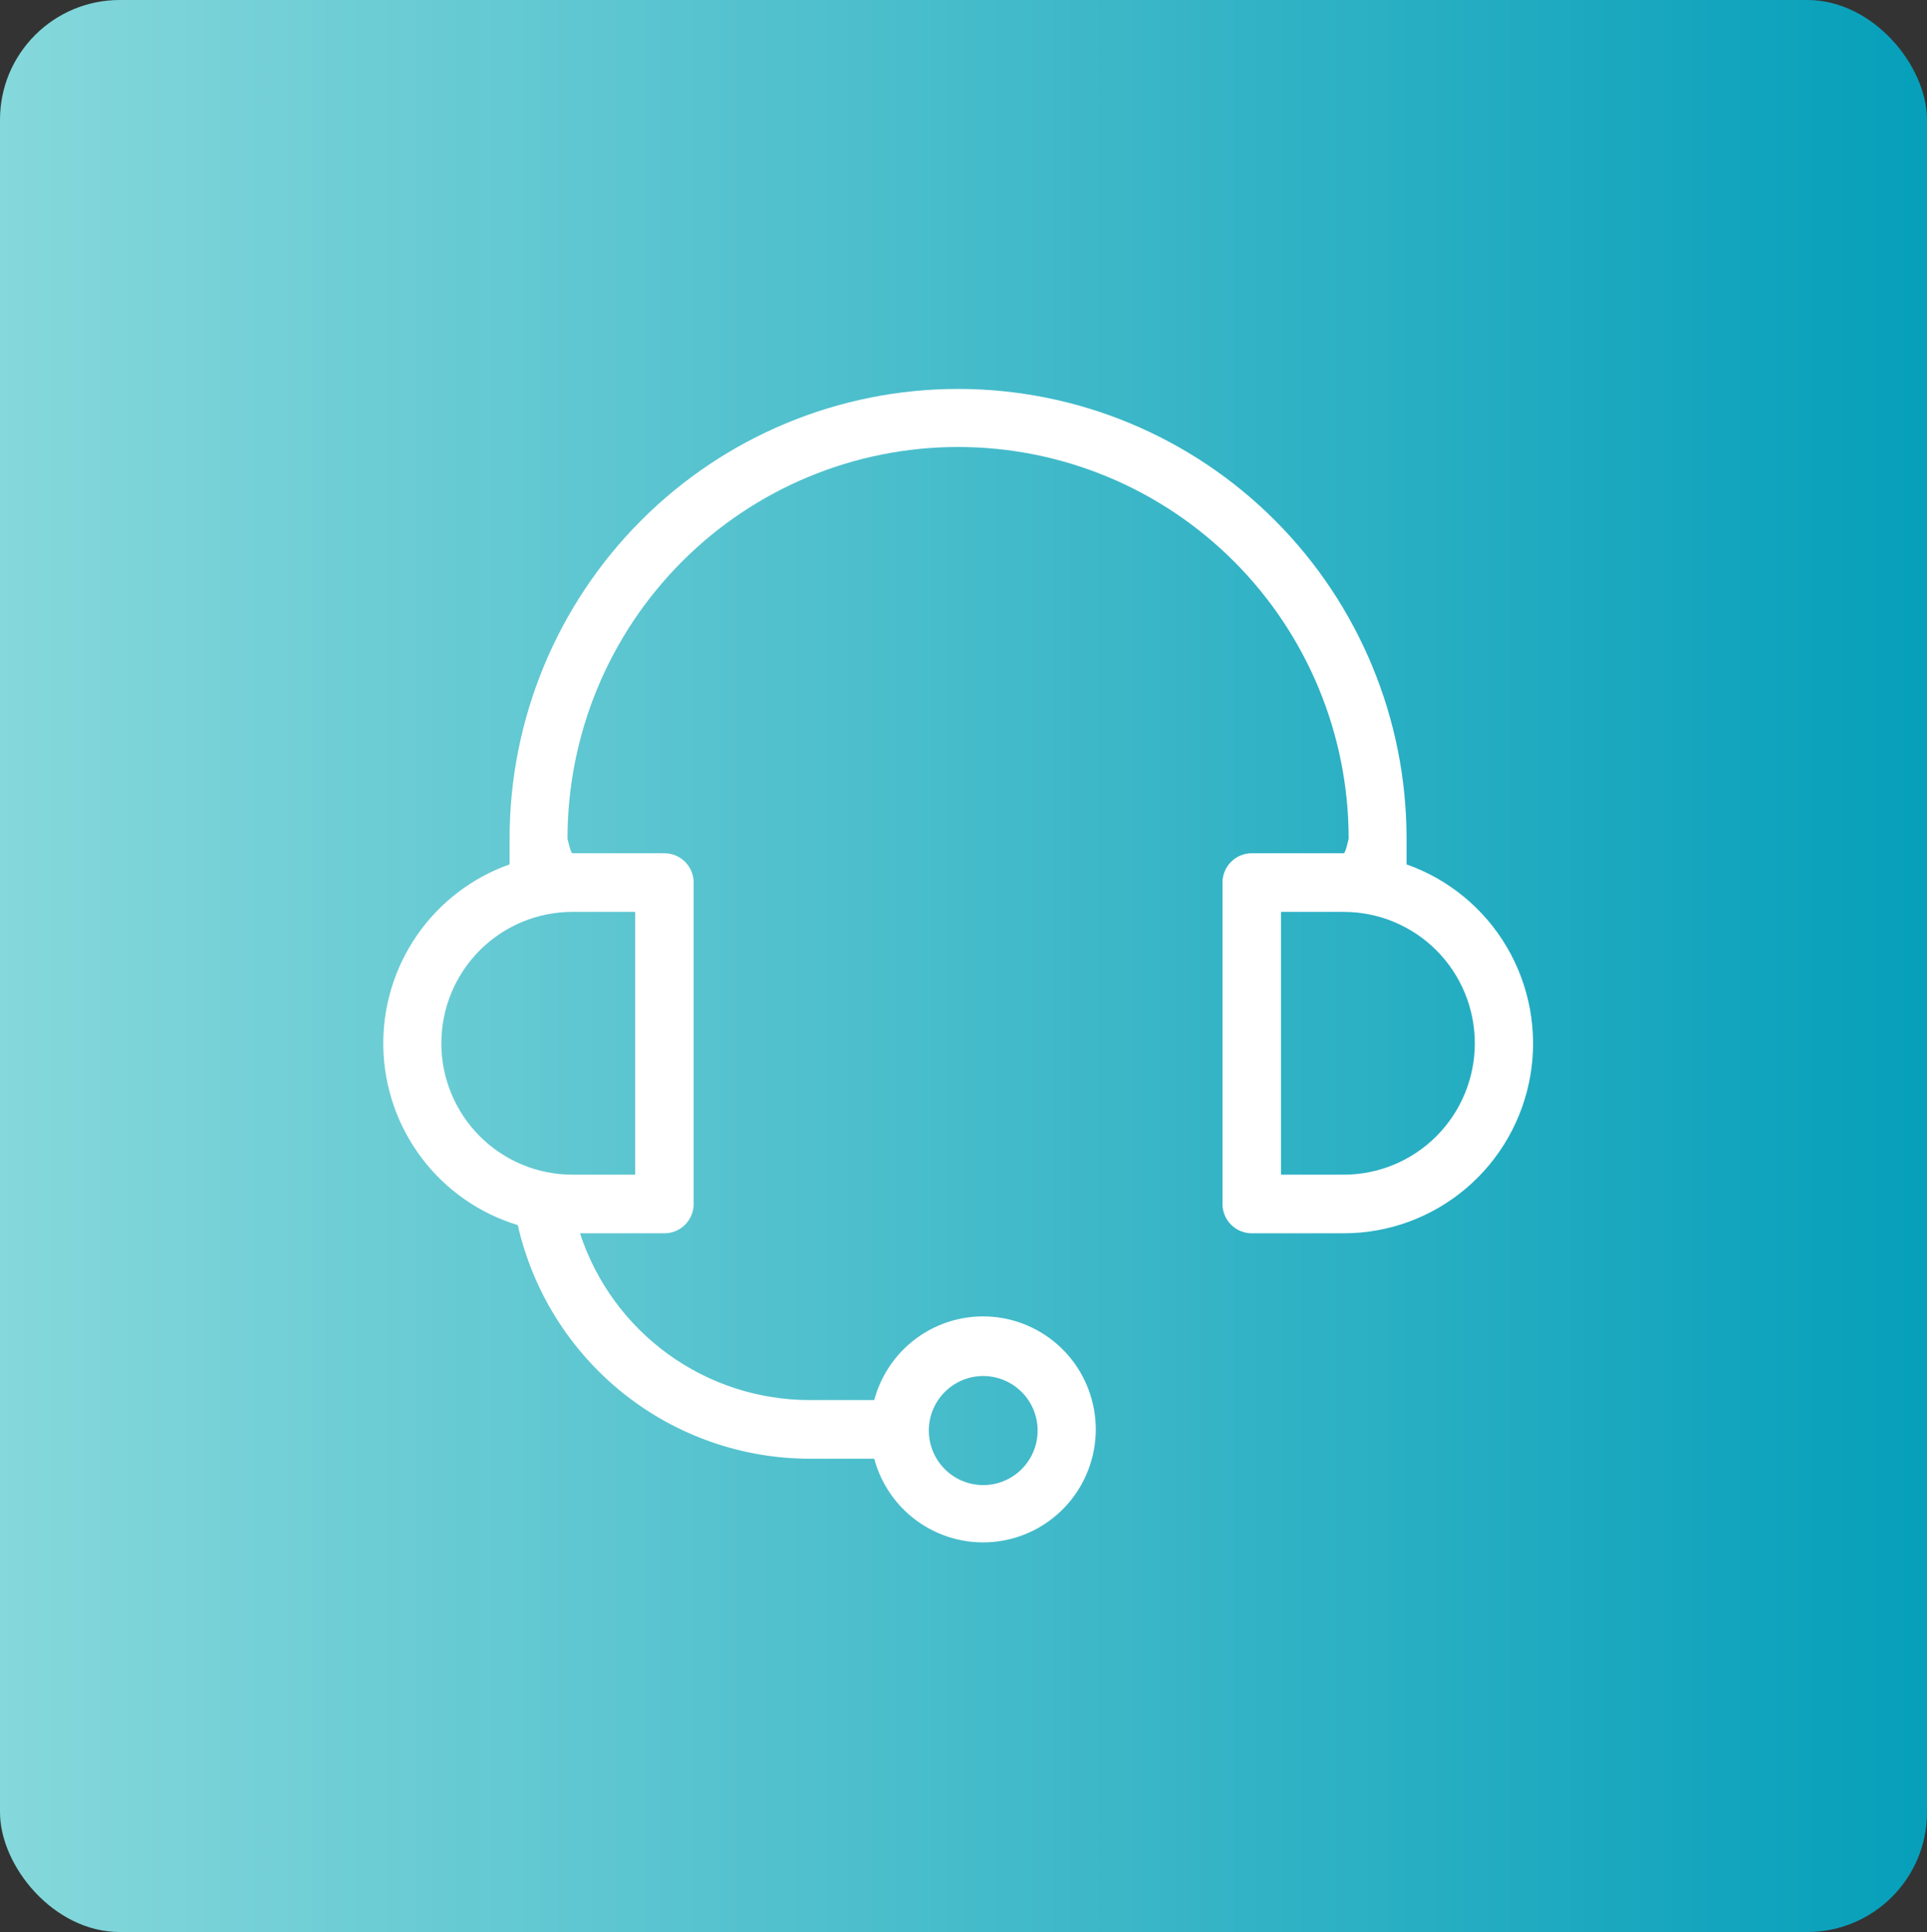 <svg xmlns="http://www.w3.org/2000/svg" width="356" height="357" viewBox="0 0 356 357" fill="none"><rect x="0" y="0" width="356" height="357" fill="#333333" stroke="none"/><rect width="356" height="357" rx="22.122" fill="url(#paint0_linear_177_354)"></rect><path d="M259.853 159.723V154.954C259.853 132.918 251.123 111.784 235.585 96.202C220.046 80.62 198.972 71.866 176.997 71.866C155.023 71.866 133.948 80.62 118.41 96.202C102.871 111.784 94.142 132.918 94.142 154.954V159.723C87.19 162.184 81.191 166.785 77.002 172.868C72.813 178.952 70.648 186.207 70.816 193.598C70.984 200.989 73.476 208.138 77.936 214.024C82.397 219.91 88.599 224.233 95.655 226.374C98.448 238.647 105.317 249.603 115.135 257.447C124.953 265.291 137.138 269.556 149.691 269.544H161.507C162.818 274.435 165.856 278.681 170.057 281.493C174.257 284.304 179.334 285.489 184.341 284.826C189.348 284.163 193.943 281.698 197.273 277.889C200.602 274.081 202.437 269.189 202.437 264.125C202.437 259.06 200.602 254.169 197.273 250.36C193.943 246.552 189.348 244.087 184.341 243.424C179.334 242.761 174.257 243.946 170.057 246.757C165.856 249.569 162.818 253.815 161.507 258.706H149.727C140.294 258.736 131.094 255.771 123.445 250.235C115.796 244.7 110.09 236.878 107.146 227.891H122.745C124.178 227.891 125.552 227.32 126.566 226.304C127.579 225.288 128.149 223.91 128.149 222.472V163.082C128.149 161.645 127.579 160.267 126.566 159.251C125.552 158.234 124.178 157.664 122.745 157.664H105.742C105.417 157.664 104.841 154.954 104.841 154.954C104.841 135.763 112.443 117.359 125.975 103.789C139.507 90.219 157.86 82.595 176.997 82.595C196.134 82.595 214.488 90.219 228.019 103.789C241.551 117.359 249.154 135.763 249.154 154.954C249.154 154.954 248.577 157.664 248.253 157.664H231.25C229.816 157.664 228.442 158.234 227.429 159.251C226.415 160.267 225.846 161.645 225.846 163.082V222.472C225.846 223.91 226.415 225.288 227.429 226.304C228.442 227.32 229.816 227.891 231.25 227.891H248.253C256.509 227.89 264.498 224.96 270.808 219.62C277.117 214.281 281.34 206.875 282.728 198.714C284.117 190.553 282.582 182.162 278.396 175.026C274.209 167.89 267.641 162.47 259.853 159.723ZM181.644 254.263C183.634 254.263 185.578 254.855 187.232 255.964C188.886 257.073 190.174 258.649 190.933 260.493C191.693 262.337 191.89 264.365 191.499 266.321C191.109 268.277 190.148 270.073 188.738 271.481C187.329 272.889 185.535 273.846 183.583 274.231C181.631 274.616 179.609 274.411 177.773 273.643C175.937 272.875 174.37 271.577 173.27 269.915C172.17 268.253 171.586 266.3 171.594 264.305C171.603 261.639 172.666 259.084 174.55 257.202C176.434 255.32 178.985 254.263 181.644 254.263ZM117.341 168.501V217.054H105.742C99.321 217.054 93.164 214.496 88.624 209.943C84.084 205.391 81.533 199.216 81.533 192.777C81.533 186.339 84.084 180.164 88.624 175.611C93.164 171.059 99.321 168.501 105.742 168.501H117.341ZM248.253 217.054H236.653V168.501H248.253C254.673 168.501 260.831 171.059 265.371 175.611C269.911 180.164 272.461 186.339 272.461 192.777C272.461 199.216 269.911 205.391 265.371 209.943C260.831 214.496 254.673 217.054 248.253 217.054Z" fill="white"></path><defs><linearGradient id="paint0_linear_177_354" x1="0" y1="178.5" x2="356" y2="178.5" gradientUnits="userSpaceOnUse"><stop stop-color="#85D8DB"></stop><stop offset="1" stop-color="#069FBA"></stop></linearGradient></defs></svg>